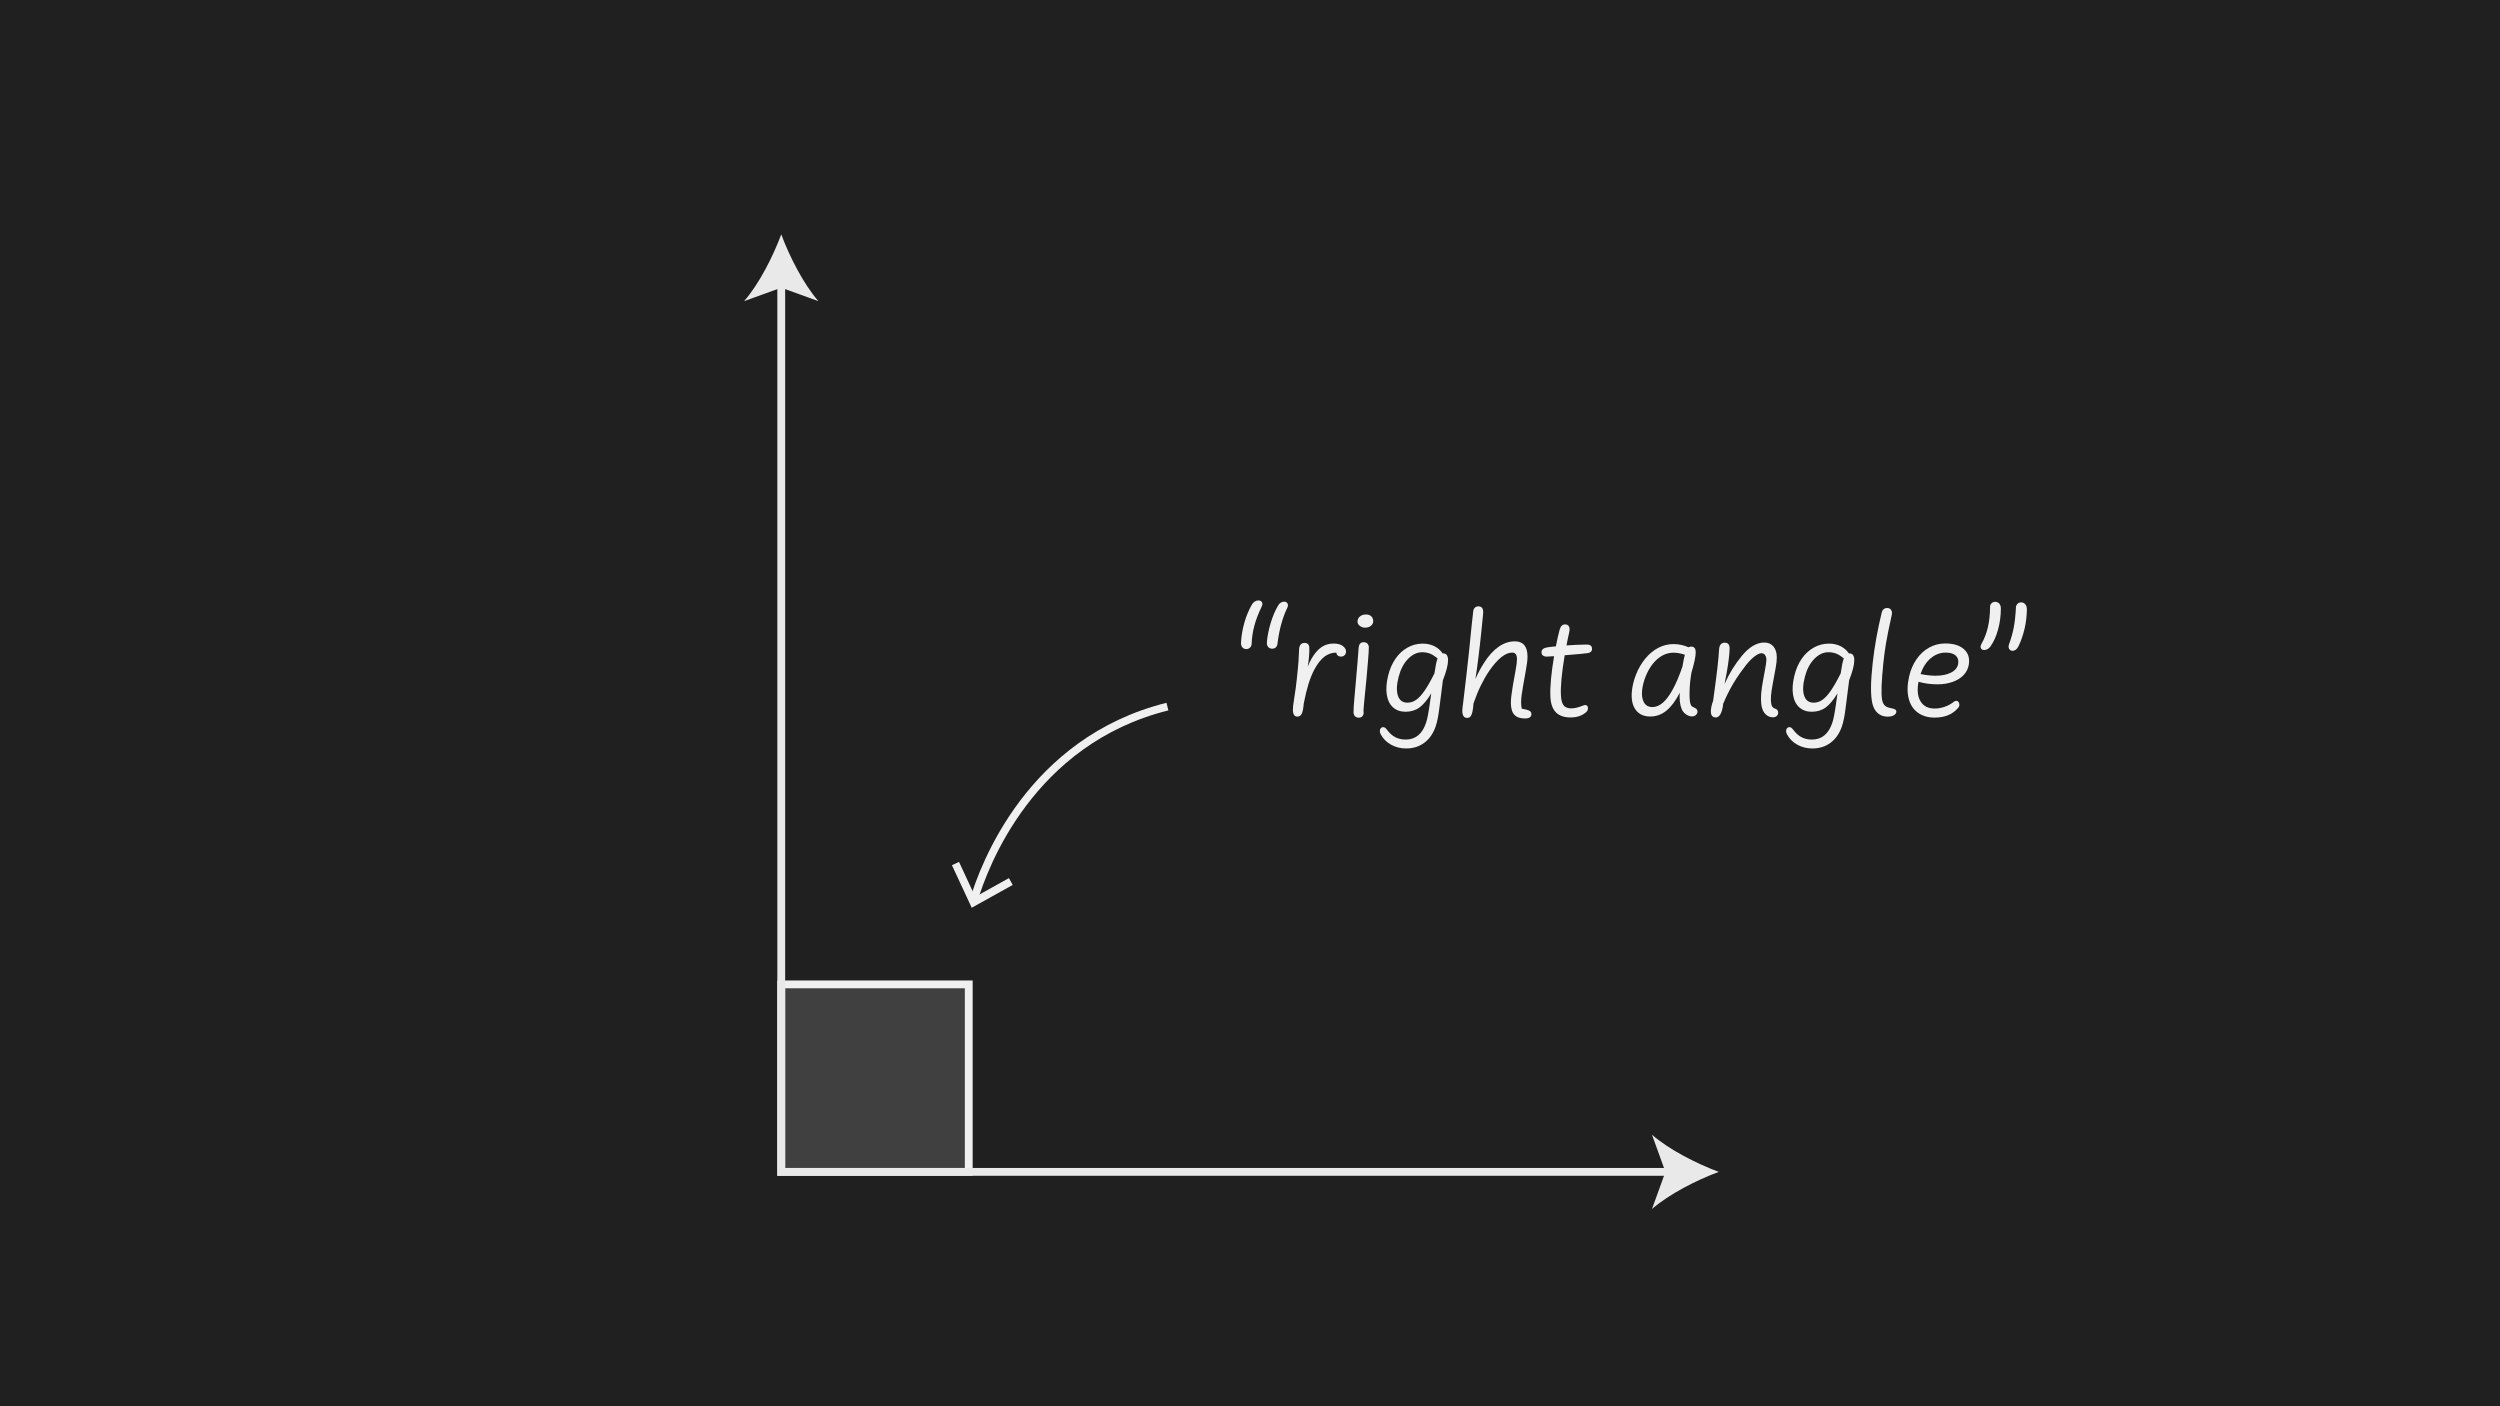 <?xml version="1.0" encoding="UTF-8"?><svg id="uuid-1207408f-061f-4b26-ab05-74911e63271f" xmlns="http://www.w3.org/2000/svg" width="320" height="180" viewBox="0 0 320 180"><defs><style>.uuid-98b2d92c-9aa7-469d-9dc7-4172e7ec9637{fill:#f0f0f0;}.uuid-aced5dff-9387-4e1d-97ba-29e485f9d0e3{fill:#e9e9e9;}.uuid-77259ef4-eadb-4b34-a523-1d2f88229db3{fill:#202020;}.uuid-16a7ddb7-7511-4d55-a827-83b503b78851{fill:#404040;}.uuid-16a7ddb7-7511-4d55-a827-83b503b78851,.uuid-1909a353-47e3-4d8d-99f3-571911bfc1d2{stroke:#f0f0f0;}.uuid-16a7ddb7-7511-4d55-a827-83b503b78851,.uuid-1909a353-47e3-4d8d-99f3-571911bfc1d2,.uuid-f17a3db2-59e5-4f92-bd87-8e9715edf707{stroke-miterlimit:10;}.uuid-1909a353-47e3-4d8d-99f3-571911bfc1d2,.uuid-f17a3db2-59e5-4f92-bd87-8e9715edf707{fill:none;}.uuid-f17a3db2-59e5-4f92-bd87-8e9715edf707{stroke:#e9e9e9;}</style></defs><g id="uuid-d0514a57-78a5-4ddd-9bcf-0f966698778e"><rect class="uuid-77259ef4-eadb-4b34-a523-1d2f88229db3" width="320" height="180"/></g><g id="uuid-3d130dad-d7f8-4c74-b1ff-ce3a673a8d67"><rect class="uuid-16a7ddb7-7511-4d55-a827-83b503b78851" x="100" y="126" width="24" height="24"/><g><polyline class="uuid-f17a3db2-59e5-4f92-bd87-8e9715edf707" points="213.965 150 100 150 100 36.035"/><path class="uuid-aced5dff-9387-4e1d-97ba-29e485f9d0e3" d="m220,150c-2.84-1.054-6.363-2.852-8.547-4.756l1.72,4.756-1.72,4.755c2.184-1.904,5.708-3.702,8.547-4.755Z"/><path class="uuid-aced5dff-9387-4e1d-97ba-29e485f9d0e3" d="m100,30c1.054,2.84,2.852,6.363,4.756,8.547l-4.756-1.72-4.755,1.72c1.904-2.184,3.702-5.708,4.755-8.547Z"/></g></g><g><path class="uuid-1909a353-47e3-4d8d-99f3-571911bfc1d2" d="m149.431,90.444c-17.578,4.386-23.489,20.45-24.765,24.707"/><polygon class="uuid-98b2d92c-9aa7-469d-9dc7-4172e7ec9637" points="121.848 110.747 122.755 110.324 124.833 114.795 129.142 112.396 129.628 113.271 124.38 116.192 121.848 110.747"/></g><g><path class="uuid-98b2d92c-9aa7-469d-9dc7-4172e7ec9637" d="m159.521,83.083c-.2,0-.365-.073-.495-.22-.13-.146-.188-.347-.175-.6.04-.84.182-1.69.425-2.55s.568-1.64.975-2.34c.094-.16.214-.287.36-.38.146-.093.3-.14.46-.14.214,0,.365.075.455.225.09.15.078.342-.035.575-.406.833-.715,1.637-.925,2.41s-.328,1.553-.354,2.34c-.007.2-.077.363-.211.49-.133.126-.293.19-.479.19Zm3.321-.05c-.214,0-.386-.073-.516-.22s-.185-.35-.165-.61c.066-.793.231-1.622.495-2.485s.582-1.608.955-2.235c.087-.146.196-.262.33-.345.134-.083.273-.125.42-.125.207,0,.354.077.44.23.086.154.073.347-.04.58-.3.613-.557,1.313-.771,2.1-.213.787-.373,1.626-.479,2.52-.021.173-.092.315-.215.425-.124.11-.275.165-.455.165Z"/><path class="uuid-98b2d92c-9aa7-469d-9dc7-4172e7ec9637" d="m166.071,91.724c-.199,0-.347-.072-.439-.215-.094-.144-.141-.372-.141-.686,0-.26.034-.587.101-.979.126-.827.215-1.427.265-1.8s.096-.753.135-1.14c.107-.973.179-1.718.216-2.235.036-.517.062-1.019.074-1.505.021-.58.254-.87.7-.87.394,0,.597.21.61.63.02.633-.047,1.44-.2,2.42.153-.4.311-.736.47-1.01.387-.673.807-1.168,1.261-1.485.453-.316.977-.475,1.569-.475.507,0,.896.1,1.17.3.287.213.431.454.431.72,0,.187-.061.341-.181.465s-.273.185-.46.185c-.173,0-.314-.048-.425-.145s-.165-.218-.165-.365c-.566,0-1.078.173-1.535.52-.456.347-.885.894-1.285,1.64-.279.52-.529,1.133-.75,1.84-.22.707-.423,1.54-.609,2.5-.047.601-.129,1.033-.245,1.295-.117.264-.305.396-.565.396Z"/><path class="uuid-98b2d92c-9aa7-469d-9dc7-4172e7ec9637" d="m173.931,91.863c-.206,0-.371-.062-.494-.185-.124-.124-.186-.302-.186-.535,0-.38.038-.986.115-1.816.076-.83.148-1.638.215-2.425.066-.767.128-1.49.185-2.17.057-.68.102-1.263.136-1.75.02-.267.081-.463.185-.59.104-.127.259-.19.465-.19.2,0,.36.062.48.185.12.124.18.289.18.495-.007.387-.043.975-.11,1.765-.066.79-.133,1.555-.199,2.295-.034.367-.099,1.019-.195,1.955s-.158,1.632-.185,2.085c.053.26.022.472-.091.635s-.279.245-.5.245Zm.801-11.521c-.254,0-.479-.077-.676-.23-.196-.153-.295-.333-.295-.54,0-.273.104-.495.311-.665.206-.17.467-.255.779-.255.28,0,.504.079.671.235.166.157.25.369.25.635,0,.233-.101.428-.301.585-.199.157-.446.235-.739.235Z"/><path class="uuid-98b2d92c-9aa7-469d-9dc7-4172e7ec9637" d="m179.991,95.804c-.72,0-1.37-.164-1.95-.49-.58-.327-1.017-.771-1.31-1.33-.074-.146-.11-.28-.11-.4,0-.18.055-.316.165-.41.11-.093.231-.121.365-.085.133.037.25.129.35.275.32.446.677.775,1.07.985s.847.314,1.359.314c1.261,0,2.131-.72,2.61-2.16.087-.267.172-.616.255-1.05.083-.433.219-1.333.405-2.7-.521.854-1.028,1.458-1.525,1.815-.496.356-1.088.536-1.774.536-.641,0-1.17-.187-1.59-.561-.421-.373-.688-.91-.801-1.61s-.057-1.516.17-2.45c.2-.827.514-1.548.94-2.165s.941-1.093,1.545-1.43c.604-.336,1.248-.505,1.936-.505.553,0,1.046.107,1.479.32.434.214.793.523,1.08.93h.06c.42,0,.631.293.631.88,0,.293-.056.654-.165,1.08-.11.427-.275.92-.495,1.48-.174,1.313-.324,2.491-.45,3.535-.127,1.043-.287,1.838-.48,2.385-.313.9-.796,1.594-1.449,2.08-.654.486-1.427.73-2.32.73Zm.16-5.861c.393,0,.762-.118,1.104-.355.344-.236.7-.62,1.07-1.149.37-.53.798-1.278,1.285-2.245.066-.473.131-.863.194-1.17s.132-.557.205-.75c-.073-.053-.196-.145-.37-.275-.173-.13-.348-.232-.524-.305s-.354-.126-.53-.16c-.177-.033-.354-.05-.535-.05-.653,0-1.257.282-1.81.845-.554.563-.957,1.325-1.21,2.285-.267,1.034-.299,1.847-.095,2.44.203.593.607.89,1.215.89Z"/><path class="uuid-98b2d92c-9aa7-469d-9dc7-4172e7ec9637" d="m195.182,91.963c-.613,0-1.065-.161-1.355-.484s-.435-.833-.435-1.526c0-.24.02-.536.06-.89s.104-.78.19-1.28c.113-.66.229-1.313.35-1.96.12-.646.181-1.123.181-1.43,0-.287-.049-.502-.146-.645-.097-.144-.259-.215-.485-.215-.433,0-.899.202-1.399.605-.5.404-1.014.992-1.54,1.765-.374.547-.73,1.17-1.07,1.87-.34.7-.649,1.46-.93,2.28-.026.439-.072.795-.135,1.065-.063.271-.146.467-.245.59-.101.124-.244.186-.431.186-.413,0-.619-.313-.619-.941,0-.113.013-.267.04-.46.026-.193.053-.396.079-.609.134-1.107.269-2.25.405-3.431.137-1.18.259-2.28.365-3.3.113-1.126.212-2.117.295-2.97.083-.853.155-1.495.215-1.925.061-.43.29-.645.69-.645.206,0,.361.077.465.23s.142.383.115.69c-.087.88-.16,1.619-.221,2.215-.06.597-.12,1.157-.18,1.68-.06.523-.123,1.059-.19,1.605-.073.6-.142,1.125-.204,1.575-.063.45-.129.888-.195,1.315.313-.727.673-1.407,1.08-2.04.58-.92,1.203-1.615,1.87-2.085.666-.47,1.37-.705,2.109-.705.533,0,.936.164,1.205.49.271.327.405.813.405,1.46,0,.213-.017.461-.05.745-.033.284-.084.602-.15.955-.313,1.733-.495,2.793-.545,3.18s-.075.717-.075.99c0,.32.03.587.09.8.153.027.313.059.48.096.167.036.316.085.45.145.2.094.3.248.3.46,0,.367-.28.55-.84.55Z"/><path class="uuid-98b2d92c-9aa7-469d-9dc7-4172e7ec9637" d="m201.031,91.833c-.82,0-1.445-.218-1.875-.654-.431-.437-.665-1.099-.705-1.986-.033-.606-.009-1.358.075-2.255.083-.896.215-1.878.395-2.945l-.86.05c-.227.013-.408-.028-.545-.125s-.205-.242-.205-.435c0-.327.24-.533.721-.62.12-.02.279-.042.479-.065s.413-.045.641-.065c.073-.394.151-.771.234-1.135.084-.363.165-.691.245-.985.066-.233.156-.407.271-.52.113-.113.263-.17.449-.17.214,0,.37.087.471.26.1.174.113.417.04.73-.087.38-.155.699-.205.955-.05.257-.099.505-.146.745.453-.033.929-.06,1.425-.08.497-.02.882-.03,1.155-.03.46,0,.69.18.69.54,0,.153-.047.278-.141.375-.093.097-.236.158-.43.185-.214.026-.54.062-.979.105-.44.043-1.091.098-1.95.165-.193,1.146-.33,2.155-.41,3.025s-.104,1.582-.07,2.135c.033.6.151,1.023.355,1.271.203.246.531.369.984.369.407,0,.92-.126,1.54-.38.16-.066.297-.066.41,0,.113.067.17.181.17.341,0,.199-.063.359-.189.48-.514.48-1.193.72-2.04.72Z"/><path class="uuid-98b2d92c-9aa7-469d-9dc7-4172e7ec9637" d="m211.24,91.713c-.813,0-1.43-.274-1.85-.825-.42-.551-.594-1.315-.52-2.295.06-.747.241-1.501.545-2.265.303-.763.699-1.441,1.189-2.035s1.042-1.05,1.655-1.37,1.267-.48,1.96-.48c.653,0,1.293.137,1.92.41.1-.06.21-.09.33-.09.193,0,.338.059.435.175s.146.312.146.585c0,.5-.18,1.354-.54,2.56-.08.44-.142.892-.186,1.355-.043.463-.064.928-.064,1.395,0,.407.015.715.045.925s.075.375.135.494c.033.067.075.12.125.16s.13.085.24.135c.11.051.195.096.255.136.14.093.213.222.22.385.007.163-.058.31-.194.44-.137.13-.309.194-.516.194s-.422-.064-.645-.194c-.224-.131-.398-.29-.525-.48-.127-.191-.227-.446-.3-.765-.073-.32-.11-.684-.11-1.09,0-.106.007-.273.021-.5-.526,1.027-1.097,1.79-1.71,2.29-.613.5-1.3.75-2.061.75Zm.271-1.21c.453,0,.895-.183,1.325-.55.43-.366.854-.933,1.274-1.7s.834-1.74,1.24-2.92c.113-.667.217-1.177.31-1.53-.533-.173-1.02-.26-1.46-.26-.486,0-.951.118-1.395.355s-.85.583-1.22,1.04-.681.995-.931,1.615-.404,1.22-.465,1.8c-.066.66.016,1.184.245,1.569.23.387.588.58,1.075.58Z"/><path class="uuid-98b2d92c-9aa7-469d-9dc7-4172e7ec9637" d="m219.62,91.833c-.2,0-.354-.063-.465-.189-.11-.127-.165-.323-.165-.59,0-.174.023-.375.07-.606.046-.229.12-.479.22-.745.26-1.88.441-3.271.545-4.175s.175-1.698.215-2.385c.04-.587.28-.88.72-.88.214,0,.374.063.48.19.106.127.156.327.15.6-.014.374-.047.792-.101,1.255-.054.464-.146,1.079-.28,1.845-.079.46-.17.93-.27,1.41.307-.687.633-1.313.979-1.88.347-.566.757-1.14,1.23-1.72.453-.56.923-.987,1.41-1.28.486-.293.973-.44,1.46-.44.507,0,.901.17,1.185.51.283.34.426.807.426,1.4,0,.36-.046.792-.136,1.295s-.212,1.165-.364,1.985c-.127.674-.207,1.212-.24,1.615s-.023.749.029,1.035c.027.167.08.302.16.405s.197.179.351.225c.253.08.38.254.38.521,0,.167-.063.305-.19.415-.126.11-.29.165-.489.165-.32,0-.605-.105-.855-.315s-.429-.505-.535-.885c-.087-.32-.132-.698-.135-1.135-.004-.437.035-.929.115-1.475.073-.493.188-1.146.345-1.96.156-.813.235-1.333.235-1.56,0-.26-.056-.47-.165-.63-.11-.16-.266-.24-.466-.24-.239,0-.541.14-.904.42-.363.28-.726.65-1.085,1.11-.487.633-.886,1.187-1.195,1.66-.31.474-.604.975-.885,1.505-.28.53-.557,1.119-.83,1.765-.061.566-.172,1.002-.335,1.305-.164.304-.368.455-.615.455Z"/><path class="uuid-98b2d92c-9aa7-469d-9dc7-4172e7ec9637" d="m231.99,95.804c-.72,0-1.37-.164-1.95-.49-.58-.327-1.017-.771-1.31-1.33-.074-.146-.11-.28-.11-.4,0-.18.055-.316.165-.41.11-.093.231-.121.365-.085.133.037.25.129.35.275.32.446.677.775,1.07.985s.847.314,1.359.314c1.261,0,2.131-.72,2.61-2.16.087-.267.172-.616.255-1.05.083-.433.219-1.333.405-2.7-.521.854-1.028,1.458-1.525,1.815-.496.356-1.088.536-1.774.536-.641,0-1.17-.187-1.59-.561-.421-.373-.688-.91-.801-1.61s-.057-1.516.17-2.45c.2-.827.514-1.548.94-2.165s.941-1.093,1.545-1.43c.604-.336,1.248-.505,1.936-.505.553,0,1.046.107,1.479.32.434.214.793.523,1.08.93h.06c.42,0,.631.293.631.88,0,.293-.056.654-.165,1.08-.11.427-.275.92-.495,1.48-.174,1.313-.324,2.491-.45,3.535-.127,1.043-.287,1.838-.48,2.385-.313.9-.796,1.594-1.449,2.08-.654.486-1.427.73-2.32.73Zm.16-5.861c.393,0,.762-.118,1.104-.355.344-.236.7-.62,1.07-1.149.37-.53.798-1.278,1.285-2.245.066-.473.131-.863.194-1.17s.132-.557.205-.75c-.073-.053-.196-.145-.37-.275-.173-.13-.348-.232-.524-.305s-.354-.126-.53-.16c-.177-.033-.354-.05-.535-.05-.653,0-1.257.282-1.81.845-.554.563-.957,1.325-1.21,2.285-.267,1.034-.299,1.847-.095,2.44.203.593.607.89,1.215.89Z"/><path class="uuid-98b2d92c-9aa7-469d-9dc7-4172e7ec9637" d="m241.61,91.733c-.479,0-.89-.142-1.229-.425-.341-.283-.577-.696-.71-1.236-.254-1.04-.24-2.796.04-5.27.119-1.046.272-2.093.46-3.14.187-1.046.416-2.13.689-3.25.047-.193.132-.34.255-.44.123-.1.269-.15.436-.15.233,0,.404.083.515.25.11.167.135.387.075.66-.354,1.593-.599,2.802-.735,3.625s-.248,1.652-.335,2.485c-.127,1.24-.203,2.244-.229,3.01-.027.767-.004,1.343.069,1.73.054.3.16.533.32.699.16.167.413.283.76.351.207.039.36.079.46.119.101.04.172.085.215.136.044.05.065.111.065.185,0,.187-.1.344-.3.47-.2.127-.474.19-.82.19Z"/><path class="uuid-98b2d92c-9aa7-469d-9dc7-4172e7ec9637" d="m247.63,91.854c-.854,0-1.571-.214-2.155-.641-.583-.426-.973-1.037-1.17-1.83-.196-.793-.178-1.716.056-2.77.187-.833.501-1.573.944-2.22.443-.647.983-1.147,1.62-1.5.637-.354,1.328-.53,2.075-.53,1.033,0,1.825.242,2.375.725s.762,1.138.635,1.965c-.08.507-.297.952-.649,1.335-.354.384-.823.68-1.41.89s-1.227.315-1.92.315c-.907,0-1.727-.11-2.46-.33-.2,1.06-.113,1.897.26,2.51s.974.92,1.8.92c.427,0,.856-.075,1.29-.225.434-.15.816-.358,1.15-.625.16-.127.31-.165.45-.115.14.05.228.168.265.354.036.188-.002.351-.115.49-.354.427-.781.748-1.285.96-.503.214-1.088.32-1.755.32Zm.12-5.361c.807,0,1.475-.138,2.005-.415.53-.276.828-.658.896-1.145.06-.44-.051-.783-.33-1.03-.28-.247-.704-.37-1.271-.37-.706,0-1.347.242-1.92.725s-1.007,1.155-1.3,2.015c.293.066.611.12.955.16.343.04.665.06.965.06Z"/><path class="uuid-98b2d92c-9aa7-469d-9dc7-4172e7ec9637" d="m253.98,83.203c-.207,0-.349-.076-.425-.23-.077-.153-.049-.346.085-.58.366-.647.638-1.354.814-2.12s.269-1.633.275-2.6c0-.187.063-.34.189-.46.127-.12.283-.18.471-.18.206,0,.378.075.515.225s.205.365.205.645c0,.914-.118,1.803-.355,2.67-.236.867-.564,1.594-.984,2.18-.101.14-.221.25-.36.33-.14.08-.283.12-.43.12Zm3.62.1c-.193,0-.337-.082-.431-.245-.093-.163-.097-.365-.01-.605.267-.727.467-1.433.6-2.12.134-.687.227-1.543.28-2.57.007-.193.073-.352.2-.475.127-.123.283-.185.47-.185.214,0,.391.083.53.25.14.167.206.396.2.69-.014.827-.11,1.631-.29,2.415-.181.783-.44,1.535-.78,2.255-.193.394-.45.59-.77.59Z"/></g></svg>